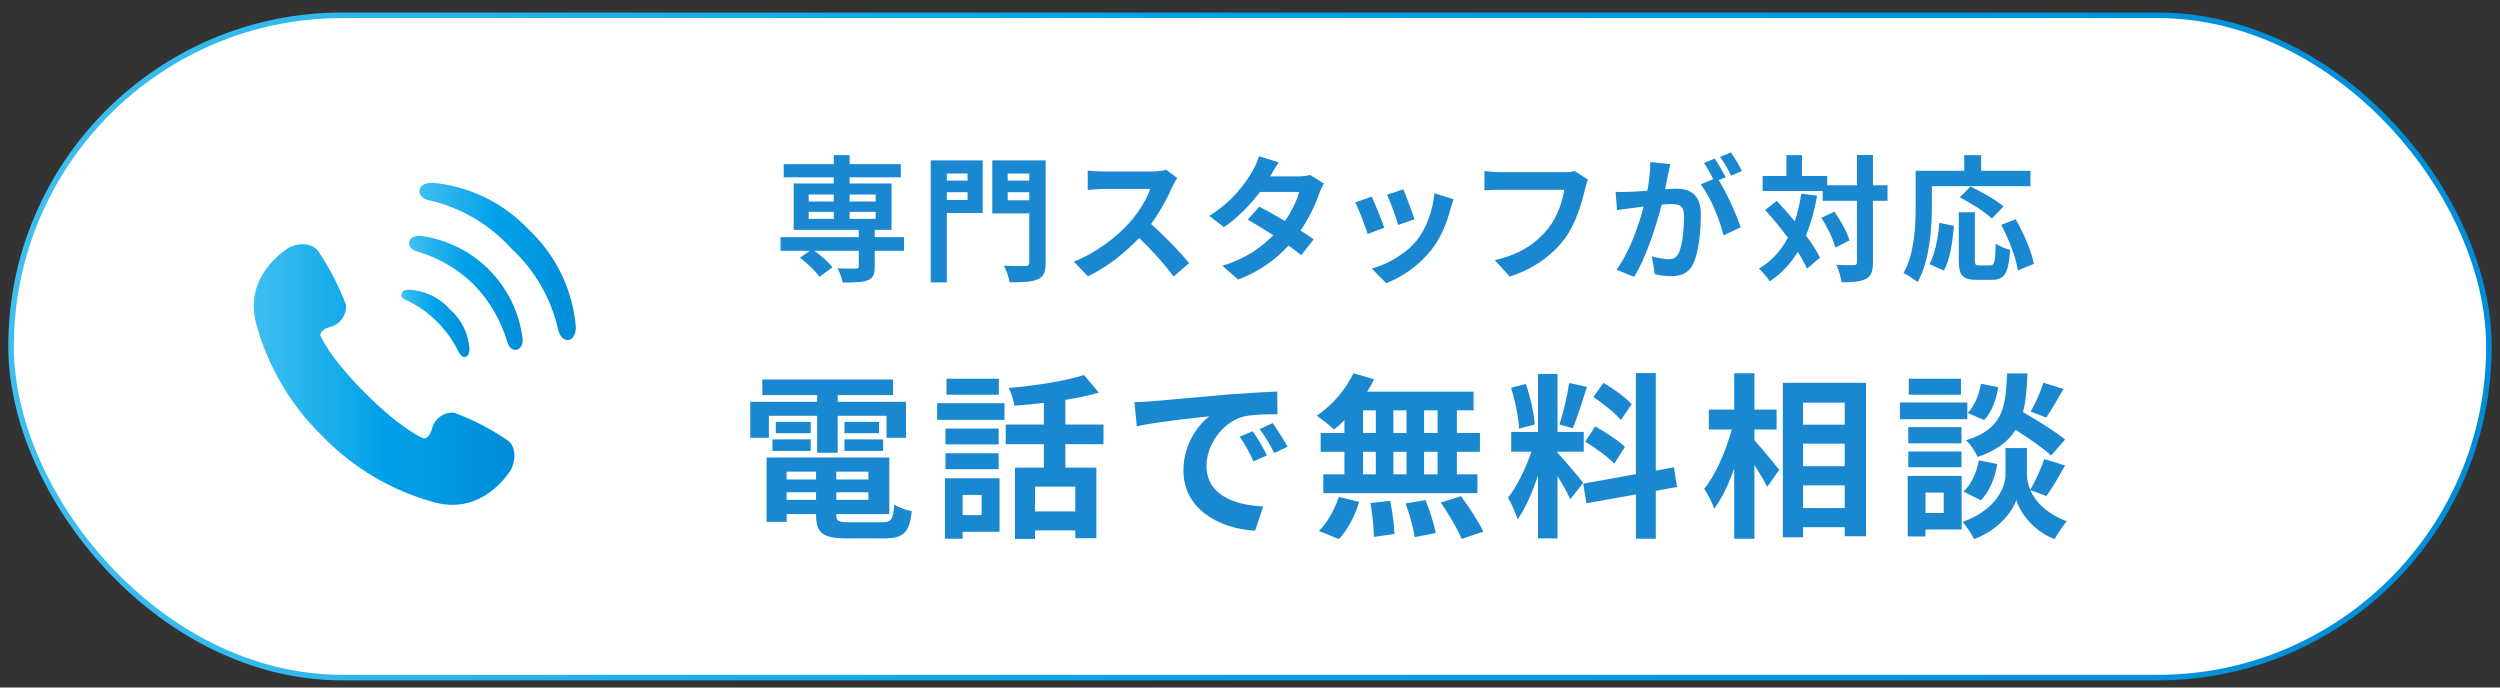 <?xml version="1.0" encoding="UTF-8"?><svg id="_レイヤー_1" xmlns="http://www.w3.org/2000/svg" width="400" height="110" xmlns:xlink="http://www.w3.org/1999/xlink" viewBox="0 0 400 110"><rect x="0" y="0" width="400" height="110" fill="#333333" stroke="none"/><defs><linearGradient id="_ブルー" x1="1.325" y1="55.431" x2="398.675" y2="55.431" gradientUnits="userSpaceOnUse"><stop offset="0" stop-color="#3fbff0"/><stop offset=".5" stop-color="#00a1e9"/><stop offset="1" stop-color="#008dd7"/></linearGradient><linearGradient id="_ブルー-2" x1="40.602" y1="59.926" x2="82.309" y2="59.926" xlink:href="#_ブルー"/><linearGradient id="_ブルー-3" x1="64.234" y1="51.749" x2="75.123" y2="51.749" xlink:href="#_ブルー"/><linearGradient id="_ブルー-4" x1="65.441" y1="46.844" x2="83.638" y2="46.844" xlink:href="#_ブルー"/><linearGradient id="_ブルー-5" x1="67.104" y1="41.831" x2="92.135" y2="41.831" xlink:href="#_ブルー"/></defs><rect x="1.77" y="2.446" width="396.46" height="105.972" rx="52.986" ry="52.986" style="fill:#fff; stroke:url(#_ブルー); stroke-miterlimit:10; stroke-width:.891px;"/><path d="M144.652,40.124h-4.694v2.555c0,1.245-.262,1.834-1.179,2.184-.896.327-2.205.349-3.952.349-.109-.699-.48-1.616-.809-2.271,1.158.044,2.533.044,2.904.044.35-.022.48-.109.48-.393v-2.467h-7.097c1.092.786,2.293,1.856,2.883,2.642l-2.074,1.528c-.59-.873-1.966-2.184-3.123-3.057l1.572-1.114h-4.673v-2.184h12.512v-1.157h-10.415v-7.424h6.419v-.983h-8.013v-2.118h8.013v-1.441h2.533v1.441h8.188v2.118h-8.188v.983h6.703v7.424h-2.686v1.157h4.694v2.184ZM129.39,32.241h4.018v-1.114h-4.018v1.114ZM129.39,35.014h4.018v-1.114h-4.018v1.114ZM135.94,31.127v1.114h4.171v-1.114h-4.171ZM140.111,33.9h-4.171v1.114h4.171v-1.114Z" style="fill:#1a88d0;"/><path d="M157.234,34.075h-5.742v11.114h-2.577v-19.521h8.319v8.406ZM151.492,27.765v1.135h3.319v-1.135h-3.319ZM154.812,32.001v-1.245h-3.319v1.245h3.319ZM167.301,42.045c0,1.485-.306,2.249-1.267,2.642-.938.437-2.38.48-4.498.48-.109-.742-.523-1.965-.917-2.664,1.376.087,2.991.065,3.45.065s.611-.153.611-.568v-7.861h-5.917v-8.472h8.537v16.376ZM161.23,27.765v1.135h3.45v-1.135h-3.45ZM164.681,32.044v-1.288h-3.45v1.288h3.45Z" style="fill:#1a88d0;"/><path d="M188.362,28.485c-.175.24-.568.917-.765,1.354-.742,1.703-1.965,4.04-3.428,6.005,2.161,1.878,4.804,4.673,6.092,6.245l-2.489,2.162c-1.419-1.965-3.45-4.192-5.503-6.179-2.314,2.446-5.218,4.717-8.21,6.136l-2.249-2.358c3.516-1.332,6.9-3.974,8.953-6.267,1.44-1.637,2.772-3.799,3.253-5.35h-7.402c-.917,0-2.117.131-2.576.153v-3.101c.59.087,1.922.153,2.576.153h7.687c.961,0,1.834-.131,2.271-.284l1.791,1.332Z" style="fill:#1a88d0;"/><path d="M211.82,29.359c-.24.415-.524,1.004-.721,1.55-.567,1.681-1.572,3.887-3.013,5.983.808.502,1.55,1.004,2.096,1.397l-1.987,2.555c-.523-.458-1.223-.983-2.03-1.55-1.943,2.118-4.52,4.083-8.058,5.437l-2.532-2.205c3.864-1.179,6.332-3.035,8.145-4.891-1.485-.961-2.97-1.856-4.083-2.489l1.855-2.074c1.157.59,2.643,1.419,4.105,2.293,1.069-1.55,1.943-3.341,2.271-4.651h-6.267c-1.528,2.031-3.56,4.127-5.765,5.634l-2.358-1.812c3.843-2.358,5.874-5.35,6.966-7.25.327-.524.786-1.528.982-2.293l3.166.983c-.523.764-1.092,1.769-1.354,2.227l-.022.022h4.477c.677,0,1.42-.087,1.899-.24l2.228,1.376Z" style="fill:#1a88d0;"/><path d="M221.49,36.433l-2.664,1.004c-.371-1.179-1.463-4.083-1.987-5.044l2.62-.939c.546,1.114,1.594,3.756,2.031,4.979ZM232.582,31.892c-.262.699-.393,1.157-.524,1.594-.567,2.206-1.484,4.476-2.969,6.398-2.031,2.62-4.761,4.454-7.315,5.415l-2.293-2.336c2.402-.633,5.438-2.292,7.25-4.563,1.484-1.856,2.532-4.76,2.772-7.49l3.079.983ZM226.315,35.08l-2.62.917c-.262-1.07-1.223-3.712-1.769-4.847l2.598-.852c.415.939,1.485,3.777,1.791,4.782Z" style="fill:#1a88d0;"/><path d="M254.084,28.747c-.196.437-.371,1.048-.479,1.528-.503,2.14-1.463,5.524-3.275,7.948-1.987,2.62-4.892,4.782-8.778,6.027l-2.38-2.62c4.323-1.004,6.791-2.904,8.56-5.11,1.441-1.812,2.271-4.302,2.555-6.157h-10.176c-.982,0-2.03.044-2.598.087v-3.079c.655.065,1.899.175,2.62.175h10.088c.437,0,1.136-.022,1.725-.175l2.14,1.376Z" style="fill:#1a88d0;"/><path d="M267.246,26.258c-.132.568-.263,1.245-.372,1.791-.131.655-.306,1.441-.458,2.227.721-.044,1.376-.087,1.812-.087,2.292,0,3.908,1.026,3.908,4.127,0,2.555-.306,6.005-1.223,7.883-.721,1.507-1.899,1.987-3.56,1.987-.808,0-1.855-.131-2.576-.306l-.48-2.861c.83.24,2.096.459,2.664.459.721,0,1.267-.219,1.615-.939.59-1.201.874-3.778.874-5.917,0-1.725-.742-1.965-2.097-1.965-.349,0-.873.044-1.484.087-.852,3.275-2.424,8.363-4.411,11.551l-2.816-1.135c2.096-2.839,3.581-7.162,4.345-10.11-.764.087-1.44.175-1.855.24-.611.065-1.725.218-2.402.327l-.24-2.926c.786.066,1.507.022,2.293,0,.677-.022,1.703-.087,2.795-.175.306-1.659.48-3.232.459-4.585l3.21.328ZM274.997,28.834c1.267,1.987,2.883,5.634,3.516,7.533l-2.751,1.288c-.568-2.402-2.097-6.223-3.646-8.145l2.009-.852c-.437-.83-.982-1.878-1.485-2.577l1.726-.72c.546.808,1.31,2.184,1.746,2.991l-1.113.48ZM276.984,28.114c-.459-.917-1.157-2.205-1.769-3.013l1.725-.72c.59.83,1.397,2.205,1.769,2.97l-1.725.764Z" style="fill:#1a88d0;"/><path d="M290.739,31.324c-.415,2.358-1.005,4.476-1.79,6.354.96,1.267,1.746,2.489,2.249,3.538l-2.075,1.769c-.349-.786-.852-1.703-1.484-2.686-1.157,1.922-2.643,3.494-4.477,4.717-.306-.524-1.2-1.55-1.746-2.031,2.03-1.179,3.537-2.86,4.65-4.957-1.157-1.55-2.445-3.101-3.646-4.433l1.856-1.463c.938,1.004,1.943,2.118,2.882,3.275.459-1.354.808-2.817,1.048-4.411l2.533.327ZM302.006,32.132h-2.336v9.826c0,1.463-.262,2.227-1.092,2.642-.83.458-2.118.568-3.931.568-.087-.764-.458-2.009-.829-2.795,1.223.065,2.401.043,2.772.043.394,0,.524-.109.524-.458v-9.826h-5.48v-1.572h-9.607v-2.402h3.799v-3.341h2.489v3.341h4.04v1.485h4.76v-4.848h2.555v4.848h2.336v2.489ZM293.49,33.857c1.026,1.441,2.074,3.319,2.424,4.607l-2.249,1.157c-.327-1.288-1.267-3.275-2.249-4.76l2.074-1.004Z" style="fill:#1a88d0;"/><path d="M309.104,32.831c0,3.515-.327,8.909-2.292,12.315-.48-.437-1.638-1.179-2.249-1.463,1.79-3.123,1.943-7.708,1.943-10.852v-5.503h7.773v-2.511h2.707v2.511h7.883v2.468h-15.766v3.035ZM308.712,42.263c.917-1.659,1.376-4.192,1.594-6.616l2.337.502c-.24,2.511-.634,5.393-1.616,7.14l-2.314-1.026ZM318.45,42.46c.655,0,.786-.502.874-3.515.546.458,1.615.874,2.292,1.048-.24,3.734-.895,4.782-2.926,4.782h-2.424c-2.314,0-2.86-.764-2.86-3.188v-7.621h2.577v7.599c0,.786.087.895.698.895h1.769ZM318.69,34.97c-1.048-1.026-3.341-2.489-5.131-3.406l1.725-1.725c1.747.852,4.105,2.162,5.284,3.188l-1.878,1.943ZM322.512,35.08c1.288,2.271,2.555,5.153,2.904,7.14l-2.555,1.048c-.284-1.943-1.42-4.978-2.664-7.293l2.314-.895Z" style="fill:#1a88d0;"/><path d="M123.02,70.05h-2.979v-5.761h10.699v-1.078h-8.77v-2.498h20.917v2.498h-8.854v1.078h10.927v5.761h-3.122v-3.519h-7.805v5.903h-3.293v-5.903h-7.72v3.519ZM141.212,83.559c1.42,0,1.675-.426,1.874-2.838.681.483,1.958.908,2.81,1.079-.397,3.406-1.306,4.342-4.399,4.342h-5.96c-3.889,0-4.967-.823-4.967-3.803v-.085h-4.711v1.249h-3.207v-10.302h19.64v9.054h-8.486v.085c0,1.05.312,1.22,2.044,1.22h5.363ZM123.588,70.305h6.13v1.845h-6.13v-1.845ZM129.718,69.312h-5.591v-1.816h5.591v1.816ZM125.858,75.47v1.249h4.711v-1.249h-4.711ZM130.569,79.983v-1.22h-4.711v1.22h4.711ZM138.942,75.47h-5.138v1.249h5.138v-1.249ZM138.942,79.983v-1.22h-5.138v1.22h5.138ZM140.645,67.495v1.816h-5.534v-1.816h5.534ZM135.11,70.305h6.188v1.845h-6.188v-1.845Z" style="fill:#1a88d0;"/><path d="M149.937,64.515h10.785v2.668h-10.785v-2.668ZM159.927,85.092h-5.903v1.107h-2.838v-9.678h8.741v8.571ZM159.785,71.1h-8.515v-2.526h8.515v2.526ZM151.271,72.519h8.515v2.554h-8.515v-2.554ZM159.813,63.153h-8.373v-2.554h8.373v2.554ZM154.023,79.188v3.235h3.037v-3.235h-3.037ZM170.456,71.071v3.746h4.967v11.296h-3.377v-1.249h-6.442v1.362h-3.208v-11.409h4.627v-3.746h-6.103v-3.15h6.103v-3.462c-1.59.199-3.207.341-4.712.454-.113-.823-.539-2.1-.908-2.838,4.258-.369,9.025-1.107,12.034-2.072l2.384,2.81c-1.618.482-3.435.851-5.364,1.164v3.945h6.103v3.15h-6.103ZM172.046,77.854h-6.442v3.973h6.442v-3.973Z" style="fill:#1a88d0;"/><path d="M184.27,64.203c2.355-.199,7.01-.625,12.146-1.079,2.896-.227,5.96-.397,7.947-.482l.028,3.633c-1.504,0-3.917.028-5.421.369-3.405.908-5.932,4.541-5.932,7.862,0,4.626,4.313,6.301,9.082,6.528l-1.306,3.888c-5.903-.369-11.466-3.548-11.466-9.65,0-4.058,2.242-7.237,4.144-8.656-2.44.255-8.344.88-11.608,1.589l-.368-3.86c1.135-.028,2.213-.085,2.753-.142ZM202.717,72.859l-2.157.965c-.709-1.561-1.305-2.668-2.213-3.945l2.1-.88c.682,1.022,1.731,2.725,2.271,3.86ZM206.009,71.469l-2.128,1.022c-.767-1.533-1.419-2.583-2.327-3.832l2.071-.965c.71.993,1.788,2.668,2.384,3.775Z" style="fill:#1a88d0;"/><path d="M215.108,67.24c-.568.539-1.107,1.05-1.675,1.476-.624-.596-1.986-1.675-2.753-2.214,2.384-1.561,4.626-4.144,5.875-6.783l3.292.965c-.312.681-.681,1.334-1.106,1.987h17.028v2.98h-2.668v3.633h3.689v3.009h-3.689v3.604h3.292v3.008h-24.663v-3.008h3.378v-3.604h-3.804v-3.009h3.804v-2.043ZM211.021,84.95c1.248-1.192,2.525-3.377,3.179-5.449l3.264.795c-.625,2.157-1.845,4.484-3.235,5.96l-3.207-1.306ZM218.088,69.283h2.044v-3.633h-2.044v3.633ZM218.088,75.896h2.044v-3.604h-2.044v3.604ZM222.431,80.125c.34,1.731.652,3.973.681,5.307l-3.292.482c0-1.362-.227-3.69-.539-5.421l3.15-.369ZM225.042,69.283v-3.633h-2.101v3.633h2.101ZM222.941,72.292v3.604h2.101v-3.604h-2.101ZM228.078,80.011c.682,1.675,1.391,3.888,1.646,5.279l-3.378.653c-.17-1.362-.822-3.661-1.447-5.392l3.179-.539ZM230.008,65.65h-2.156v3.633h2.156v-3.633ZM230.008,72.292h-2.156v3.604h2.156v-3.604ZM233.755,79.387c1.277,1.731,2.866,4.115,3.576,5.676l-3.463,1.164c-.596-1.504-2.101-4.002-3.349-5.818l3.235-1.021Z" style="fill:#1a88d0;"/><path d="M251.246,79.87c-.426-.908-1.22-2.384-2.043-3.69v9.962h-3.122v-10.019c-.908,2.639-2.044,5.279-3.264,6.982-.284-1.022-1.021-2.554-1.533-3.491,1.42-1.731,2.867-4.768,3.747-7.351h-3.235v-3.15h4.285v-9.281h3.122v9.281h4.2v3.15h-4.2v.198c.823.823,3.52,4.002,4.115,4.797l-2.072,2.611ZM243.044,68.574c-.057-1.731-.624-4.484-1.277-6.528l2.356-.625c.737,2.043,1.306,4.74,1.447,6.499l-2.526.653ZM253.914,61.904c-.737,2.271-1.561,4.967-2.271,6.613l-2.129-.596c.597-1.788,1.249-4.654,1.562-6.641l2.838.625ZM264.926,78.536v7.663h-3.179v-7.095l-7.918,1.419-.511-3.15,8.429-1.504v-16.177h3.179v15.61l2.896-.539.511,3.15-3.406.625ZM255.22,68.233c1.646.88,3.746,2.271,4.769,3.264l-1.703,2.696c-.937-1.022-3.009-2.554-4.654-3.519l1.589-2.441ZM259.335,67.211c-.88-1.107-2.838-2.639-4.399-3.689l1.618-2.271c1.59.937,3.604,2.384,4.513,3.434l-1.731,2.526Z" style="fill:#1a88d0;"/><path d="M280.709,70.447c.993,1.078,3.406,4.002,3.974,4.711l-1.93,2.753c-.426-.908-1.249-2.242-2.044-3.519v11.807h-3.235v-11.211c-.908,2.498-1.986,4.825-3.207,6.386-.312-.965-1.05-2.327-1.59-3.179,1.845-2.242,3.491-6.102,4.399-9.479h-3.661v-3.179h4.059v-5.818h3.235v5.818h3.548v3.179h-3.548v1.731ZM298.561,61.251v24.55h-3.405v-1.448h-6.67v1.618h-3.235v-24.72h13.311ZM288.485,64.43v3.519h6.67v-3.519h-6.67ZM288.485,70.986v3.604h6.67v-3.604h-6.67ZM295.155,81.289v-3.633h-6.67v3.633h6.67Z" style="fill:#1a88d0;"/><path d="M314.774,67.07h-10.785v-2.668h10.785v2.668ZM313.866,84.723h-5.79v1.107h-2.838v-9.678h8.628v8.571ZM313.838,70.929h-8.515v-2.583h8.515v2.583ZM305.323,72.235h8.515v2.526h-8.515v-2.526ZM313.753,63.153h-8.345v-2.554h8.345v2.554ZM308.076,78.819v3.264h2.923v-3.264h-2.923ZM324.85,78.422c.767,1.731,2.469,3.718,5.818,4.967-.597.766-1.476,2.043-1.93,2.866-3.576-1.334-5.62-4.484-6.131-6.244-.567,1.76-2.838,4.825-6.755,6.244-.341-.766-1.249-2.072-1.845-2.753,5.421-1.902,6.868-5.62,6.868-7.521v-4.286h3.435v4.286c0,.624.142,1.476.539,2.384.795-1.362,1.731-3.406,2.242-4.91l3.32,1.022c-.993,1.788-2.1,3.661-2.979,4.882l-2.583-.937ZM314.149,78.649c1.249-1.078,2.101-3.065,2.47-4.995l2.951.596c-.368,2.186-1.248,4.427-2.639,5.79l-2.782-1.391ZM328.17,72.888c-1.191-1.135-3.519-2.753-5.676-4.115-1.164,1.873-3.009,3.292-6.074,4.342-.34-.823-1.163-2.072-1.873-2.668,5.903-1.845,6.357-5.08,6.585-10.7h3.264c-.085,2.356-.256,4.399-.71,6.187,2.328,1.362,5.194,3.122,6.727,4.399l-2.242,2.554ZM319.713,61.961c-.284,1.873-1.022,3.973-2.242,5.25l-2.64-1.135c1.05-1.022,1.816-2.923,2.129-4.683l2.753.568ZM330.157,62.245c-.937,1.646-1.959,3.377-2.753,4.57l-2.498-.965c.738-1.249,1.618-3.235,2.044-4.626l3.207,1.021Z" style="fill:#1a88d0;"/><path d="M81.265,70.488c-2.681-1.833-5.576-3.331-8.62-4.461-1.67-.119-3.176,1.003-3.54,2.637-.46,1.646-1.31,1.487-1.31,1.487,0,0-3.292-1.204-9.311-7.204-6.018-6.001-7.222-9.293-7.222-9.293,0,0-.159-.85,1.469-1.31,1.626-.377,2.741-1.874,2.637-3.54-1.142-3.062-2.652-5.975-4.496-8.673-1.434-1.77-4.195-.867-4.797-.425-.602.443-7.08,4.531-5.098,12.037,1.85,6.865,5.519,13.103,10.621,18.055,4.95,5.113,11.197,8.785,18.073,10.62,7.505,1.912,11.559-4.514,12.001-5.133s1.363-3.381-.407-4.797Z" style="fill:url(#_ブルー-2);"/><path d="M65.565,48.291c3.278,1.692,5.945,4.365,7.629,7.647.513,1.044.903,1.257,1.204,1.186s.673-.248.726-1.31c-.177-2.435-1.302-4.704-3.133-6.319-1.641-1.856-3.953-2.983-6.425-3.133-1.062,0-1.204.212-1.31.726s.177.69,1.31,1.204Z" style="fill:url(#_ブルー-3);"/><path d="M67.087,37.724c-1.292,0-1.611.797-1.646,1.097,0,.62.372,1.133,1.328,1.416,3.408,1.005,6.52,2.828,9.063,5.31,2.47,2.559,4.291,5.673,5.31,9.081.266.956.779,1.416,1.398,1.345.319,0,1.115-.372,1.097-1.664-1.033-8.7-7.887-15.561-16.586-16.603l.035.018Z" style="fill:url(#_ブルー-4);"/><path d="M84.629,36.768c-4.043-4.304-9.52-6.98-15.4-7.523-1.522,0-2.142.655-2.124,1.363s.602,1.204,1.522,1.434c5.069,1.15,9.66,3.832,13.152,7.682,3.812,3.509,6.451,8.107,7.558,13.169.23.903.85,1.522,1.451,1.522s1.381-.602,1.345-2.124c-.509-5.921-3.181-11.447-7.505-15.524Z" style="fill:url(#_ブルー-5);"/></svg>